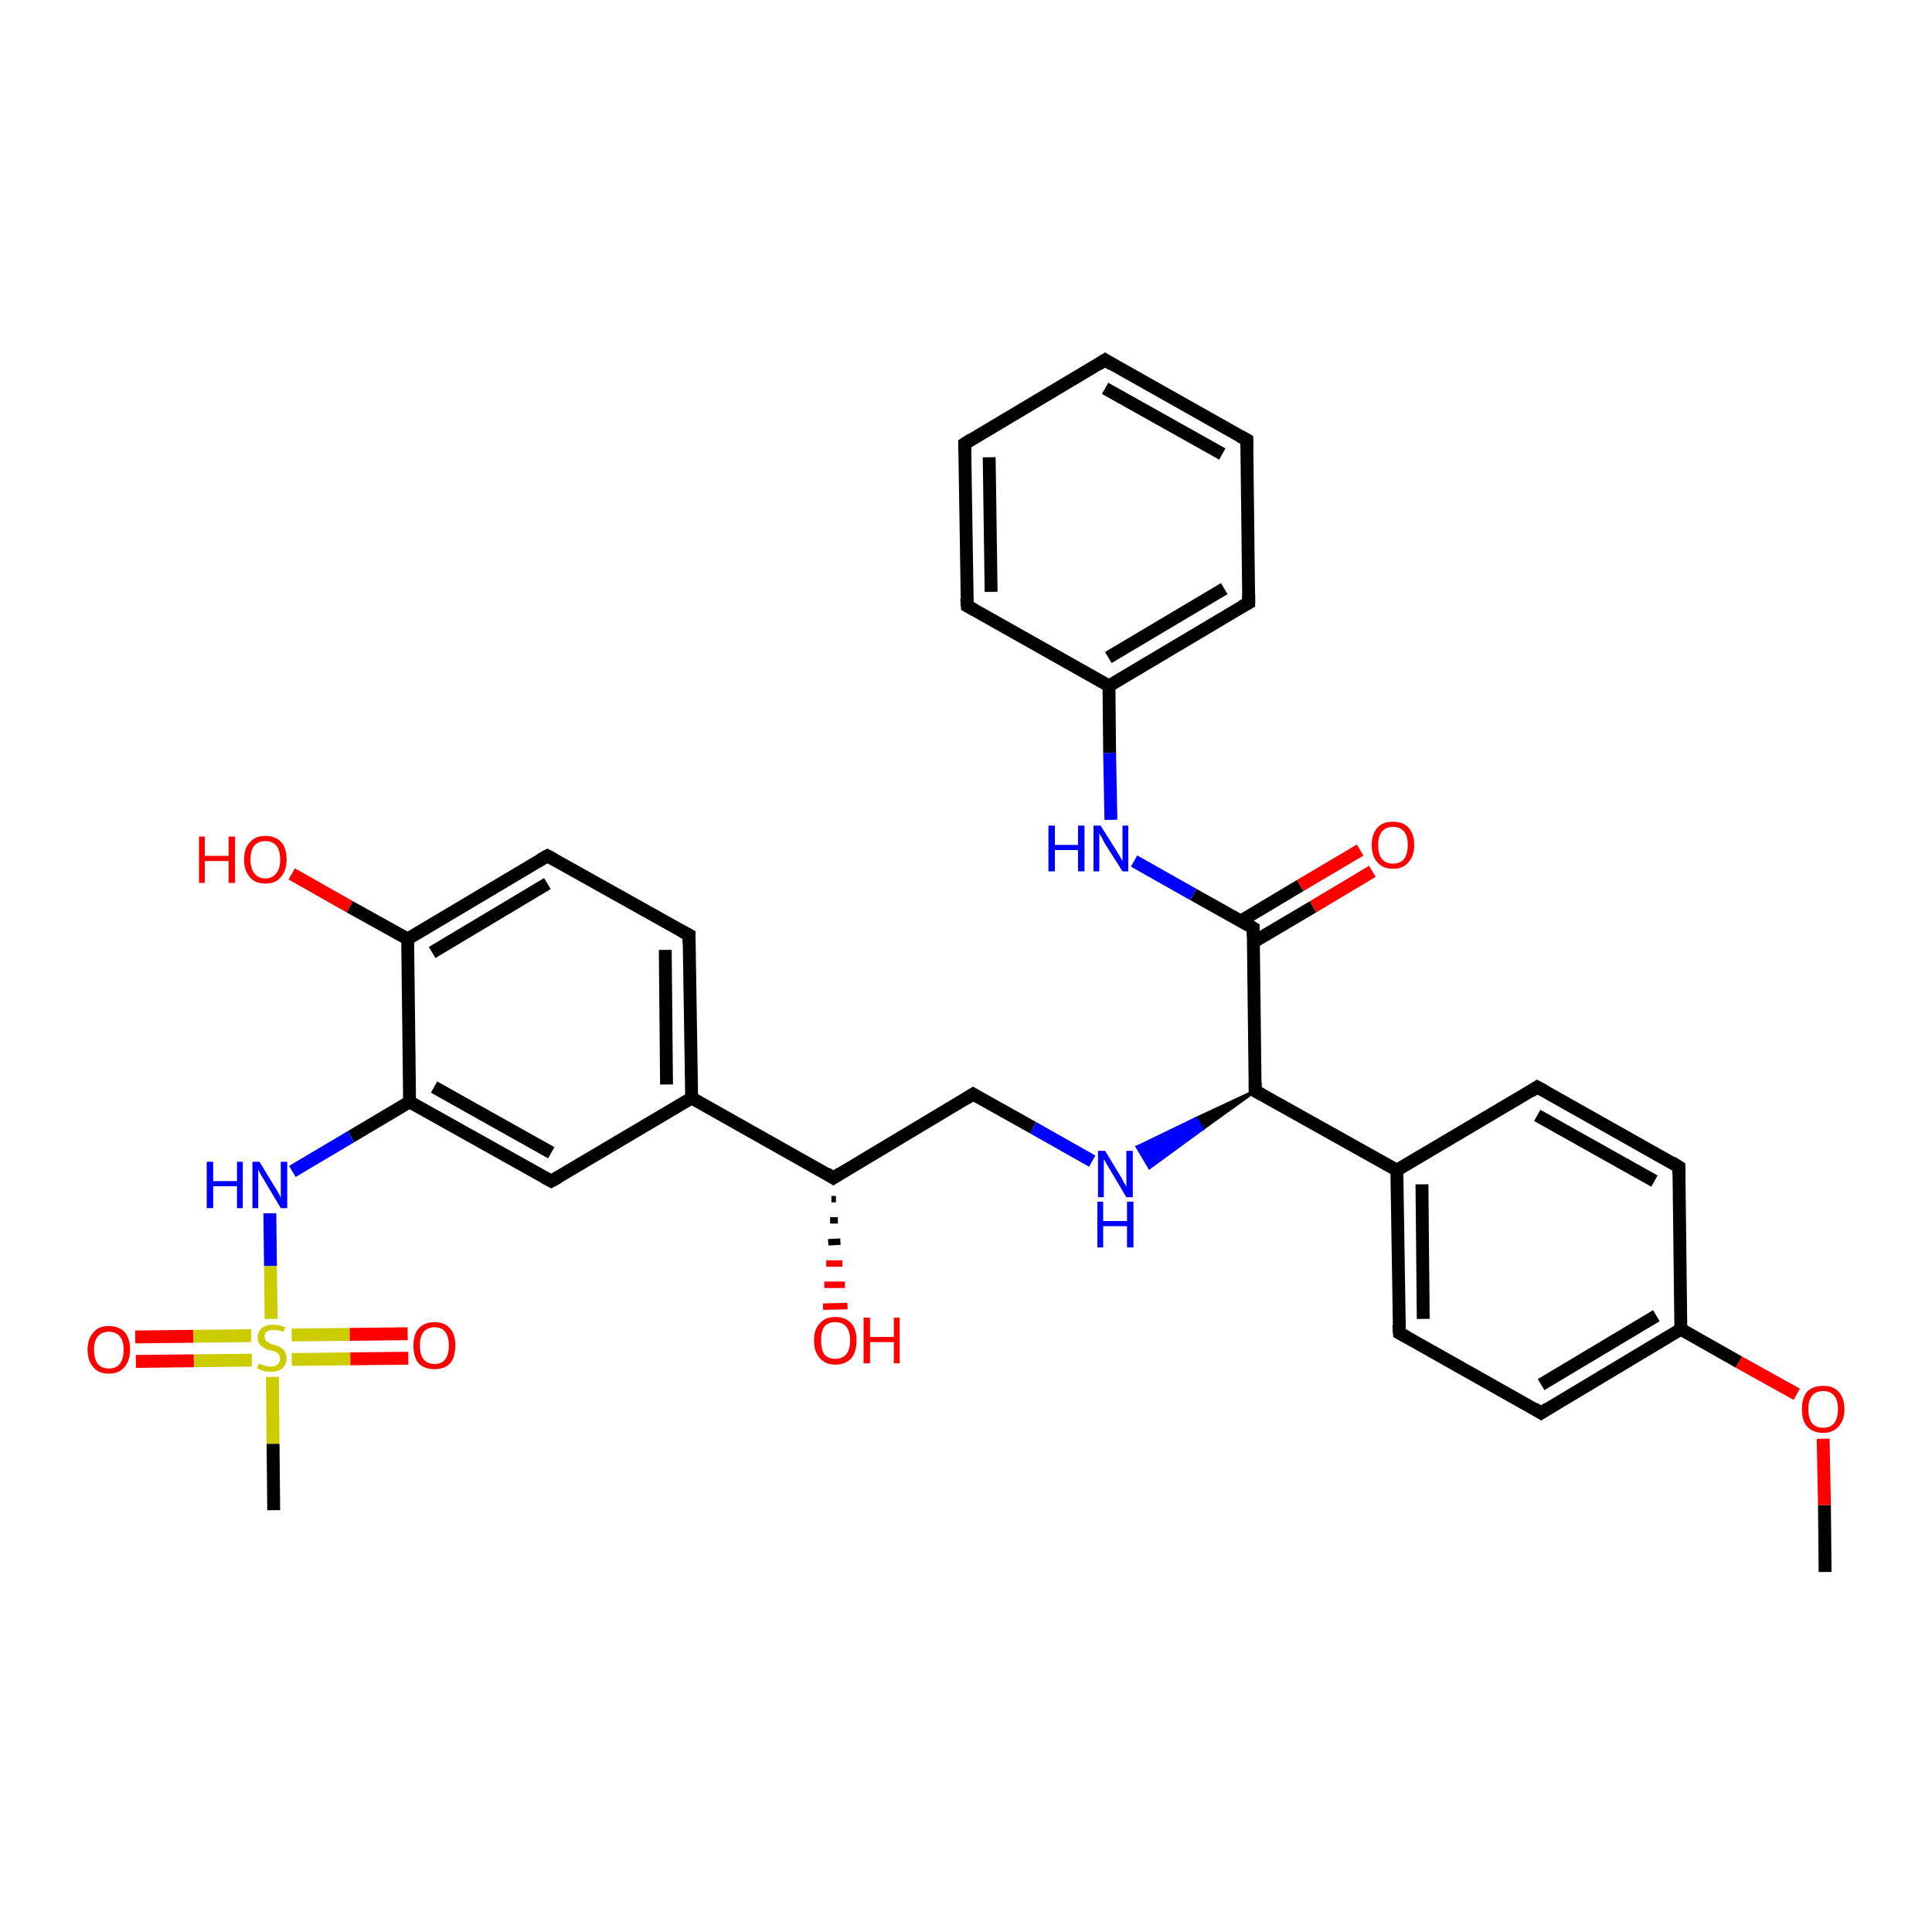 <?xml version='1.0' encoding='iso-8859-1'?>
<svg version='1.1' baseProfile='full'
              xmlns='http://www.w3.org/2000/svg'
                      xmlns:rdkit='http://www.rdkit.org/xml'
                      xmlns:xlink='http://www.w3.org/1999/xlink'
                  xml:space='preserve'
width='300px' height='300px' viewBox='0 0 300 300'>
<!-- END OF HEADER -->
<rect style='opacity:1.0;fill:#FFFFFF;stroke:none' width='300.0' height='300.0' x='0.0' y='0.0'> </rect>
<path class='bond-0 atom-0 atom-1' d='M 283.4,244.1 L 283.3,233.7' style='fill:none;fill-rule:evenodd;stroke:#000000;stroke-width:2.0px;stroke-linecap:butt;stroke-linejoin:miter;stroke-opacity:1' />
<path class='bond-0 atom-0 atom-1' d='M 283.3,233.7 L 283.1,223.4' style='fill:none;fill-rule:evenodd;stroke:#FF0000;stroke-width:2.0px;stroke-linecap:butt;stroke-linejoin:miter;stroke-opacity:1' />
<path class='bond-1 atom-1 atom-2' d='M 279.0,216.5 L 270.0,211.5' style='fill:none;fill-rule:evenodd;stroke:#FF0000;stroke-width:2.0px;stroke-linecap:butt;stroke-linejoin:miter;stroke-opacity:1' />
<path class='bond-1 atom-1 atom-2' d='M 270.0,211.5 L 261.0,206.4' style='fill:none;fill-rule:evenodd;stroke:#000000;stroke-width:2.0px;stroke-linecap:butt;stroke-linejoin:miter;stroke-opacity:1' />
<path class='bond-2 atom-2 atom-3' d='M 261.0,206.4 L 239.3,219.4' style='fill:none;fill-rule:evenodd;stroke:#000000;stroke-width:2.0px;stroke-linecap:butt;stroke-linejoin:miter;stroke-opacity:1' />
<path class='bond-2 atom-2 atom-3' d='M 257.2,204.3 L 239.3,215.0' style='fill:none;fill-rule:evenodd;stroke:#000000;stroke-width:2.0px;stroke-linecap:butt;stroke-linejoin:miter;stroke-opacity:1' />
<path class='bond-3 atom-3 atom-4' d='M 239.3,219.4 L 217.3,207.0' style='fill:none;fill-rule:evenodd;stroke:#000000;stroke-width:2.0px;stroke-linecap:butt;stroke-linejoin:miter;stroke-opacity:1' />
<path class='bond-4 atom-4 atom-5' d='M 217.3,207.0 L 216.9,181.7' style='fill:none;fill-rule:evenodd;stroke:#000000;stroke-width:2.0px;stroke-linecap:butt;stroke-linejoin:miter;stroke-opacity:1' />
<path class='bond-4 atom-4 atom-5' d='M 221.0,204.8 L 220.8,183.9' style='fill:none;fill-rule:evenodd;stroke:#000000;stroke-width:2.0px;stroke-linecap:butt;stroke-linejoin:miter;stroke-opacity:1' />
<path class='bond-5 atom-5 atom-6' d='M 216.9,181.7 L 238.7,168.8' style='fill:none;fill-rule:evenodd;stroke:#000000;stroke-width:2.0px;stroke-linecap:butt;stroke-linejoin:miter;stroke-opacity:1' />
<path class='bond-6 atom-6 atom-7' d='M 238.7,168.8 L 260.7,181.2' style='fill:none;fill-rule:evenodd;stroke:#000000;stroke-width:2.0px;stroke-linecap:butt;stroke-linejoin:miter;stroke-opacity:1' />
<path class='bond-6 atom-6 atom-7' d='M 238.7,173.2 L 256.9,183.4' style='fill:none;fill-rule:evenodd;stroke:#000000;stroke-width:2.0px;stroke-linecap:butt;stroke-linejoin:miter;stroke-opacity:1' />
<path class='bond-7 atom-5 atom-8' d='M 216.9,181.7 L 194.9,169.4' style='fill:none;fill-rule:evenodd;stroke:#000000;stroke-width:2.0px;stroke-linecap:butt;stroke-linejoin:miter;stroke-opacity:1' />
<path class='bond-8 atom-8 atom-9' d='M 194.9,169.4 L 186.7,175.3 L 185.7,173.7 Z' style='fill:#000000;fill-rule:evenodd;fill-opacity:1;stroke:#000000;stroke-width:0.5px;stroke-linecap:butt;stroke-linejoin:miter;stroke-opacity:1;' />
<path class='bond-8 atom-8 atom-9' d='M 186.7,175.3 L 176.6,178.1 L 178.5,181.3 Z' style='fill:#0000FF;fill-rule:evenodd;fill-opacity:1;stroke:#0000FF;stroke-width:0.5px;stroke-linecap:butt;stroke-linejoin:miter;stroke-opacity:1;' />
<path class='bond-8 atom-8 atom-9' d='M 186.7,175.3 L 185.7,173.7 L 176.6,178.1 Z' style='fill:#0000FF;fill-rule:evenodd;fill-opacity:1;stroke:#0000FF;stroke-width:0.5px;stroke-linecap:butt;stroke-linejoin:miter;stroke-opacity:1;' />
<path class='bond-9 atom-9 atom-10' d='M 169.6,180.3 L 160.4,175.1' style='fill:none;fill-rule:evenodd;stroke:#0000FF;stroke-width:2.0px;stroke-linecap:butt;stroke-linejoin:miter;stroke-opacity:1' />
<path class='bond-9 atom-9 atom-10' d='M 160.4,175.1 L 151.1,169.9' style='fill:none;fill-rule:evenodd;stroke:#000000;stroke-width:2.0px;stroke-linecap:butt;stroke-linejoin:miter;stroke-opacity:1' />
<path class='bond-10 atom-10 atom-11' d='M 151.1,169.9 L 129.4,182.9' style='fill:none;fill-rule:evenodd;stroke:#000000;stroke-width:2.0px;stroke-linecap:butt;stroke-linejoin:miter;stroke-opacity:1' />
<path class='bond-11 atom-11 atom-12' d='M 129.8,186.2 L 129.1,186.2' style='fill:none;fill-rule:evenodd;stroke:#000000;stroke-width:1.0px;stroke-linecap:butt;stroke-linejoin:miter;stroke-opacity:1' />
<path class='bond-11 atom-11 atom-12' d='M 130.1,189.5 L 128.9,189.5' style='fill:none;fill-rule:evenodd;stroke:#000000;stroke-width:1.0px;stroke-linecap:butt;stroke-linejoin:miter;stroke-opacity:1' />
<path class='bond-11 atom-11 atom-12' d='M 130.5,192.8 L 128.6,192.9' style='fill:none;fill-rule:evenodd;stroke:#000000;stroke-width:1.0px;stroke-linecap:butt;stroke-linejoin:miter;stroke-opacity:1' />
<path class='bond-11 atom-11 atom-12' d='M 130.8,196.2 L 128.3,196.2' style='fill:none;fill-rule:evenodd;stroke:#FF0000;stroke-width:1.0px;stroke-linecap:butt;stroke-linejoin:miter;stroke-opacity:1' />
<path class='bond-11 atom-11 atom-12' d='M 131.2,199.5 L 128.0,199.5' style='fill:none;fill-rule:evenodd;stroke:#FF0000;stroke-width:1.0px;stroke-linecap:butt;stroke-linejoin:miter;stroke-opacity:1' />
<path class='bond-11 atom-11 atom-12' d='M 131.6,202.8 L 127.8,202.9' style='fill:none;fill-rule:evenodd;stroke:#FF0000;stroke-width:1.0px;stroke-linecap:butt;stroke-linejoin:miter;stroke-opacity:1' />
<path class='bond-12 atom-11 atom-13' d='M 129.4,182.9 L 107.4,170.5' style='fill:none;fill-rule:evenodd;stroke:#000000;stroke-width:2.0px;stroke-linecap:butt;stroke-linejoin:miter;stroke-opacity:1' />
<path class='bond-13 atom-13 atom-14' d='M 107.4,170.5 L 107.0,145.2' style='fill:none;fill-rule:evenodd;stroke:#000000;stroke-width:2.0px;stroke-linecap:butt;stroke-linejoin:miter;stroke-opacity:1' />
<path class='bond-13 atom-13 atom-14' d='M 103.5,168.4 L 103.3,147.5' style='fill:none;fill-rule:evenodd;stroke:#000000;stroke-width:2.0px;stroke-linecap:butt;stroke-linejoin:miter;stroke-opacity:1' />
<path class='bond-14 atom-14 atom-15' d='M 107.0,145.2 L 85.0,132.9' style='fill:none;fill-rule:evenodd;stroke:#000000;stroke-width:2.0px;stroke-linecap:butt;stroke-linejoin:miter;stroke-opacity:1' />
<path class='bond-15 atom-15 atom-16' d='M 85.0,132.9 L 63.3,145.8' style='fill:none;fill-rule:evenodd;stroke:#000000;stroke-width:2.0px;stroke-linecap:butt;stroke-linejoin:miter;stroke-opacity:1' />
<path class='bond-15 atom-15 atom-16' d='M 85.0,137.2 L 67.1,147.9' style='fill:none;fill-rule:evenodd;stroke:#000000;stroke-width:2.0px;stroke-linecap:butt;stroke-linejoin:miter;stroke-opacity:1' />
<path class='bond-16 atom-16 atom-17' d='M 63.3,145.8 L 54.3,140.8' style='fill:none;fill-rule:evenodd;stroke:#000000;stroke-width:2.0px;stroke-linecap:butt;stroke-linejoin:miter;stroke-opacity:1' />
<path class='bond-16 atom-16 atom-17' d='M 54.3,140.8 L 45.3,135.7' style='fill:none;fill-rule:evenodd;stroke:#FF0000;stroke-width:2.0px;stroke-linecap:butt;stroke-linejoin:miter;stroke-opacity:1' />
<path class='bond-17 atom-16 atom-18' d='M 63.3,145.8 L 63.6,171.1' style='fill:none;fill-rule:evenodd;stroke:#000000;stroke-width:2.0px;stroke-linecap:butt;stroke-linejoin:miter;stroke-opacity:1' />
<path class='bond-18 atom-18 atom-19' d='M 63.6,171.1 L 54.5,176.5' style='fill:none;fill-rule:evenodd;stroke:#000000;stroke-width:2.0px;stroke-linecap:butt;stroke-linejoin:miter;stroke-opacity:1' />
<path class='bond-18 atom-18 atom-19' d='M 54.5,176.5 L 45.4,181.9' style='fill:none;fill-rule:evenodd;stroke:#0000FF;stroke-width:2.0px;stroke-linecap:butt;stroke-linejoin:miter;stroke-opacity:1' />
<path class='bond-19 atom-19 atom-20' d='M 41.9,188.4 L 42.0,196.6' style='fill:none;fill-rule:evenodd;stroke:#0000FF;stroke-width:2.0px;stroke-linecap:butt;stroke-linejoin:miter;stroke-opacity:1' />
<path class='bond-19 atom-19 atom-20' d='M 42.0,196.6 L 42.1,204.8' style='fill:none;fill-rule:evenodd;stroke:#CCCC00;stroke-width:2.0px;stroke-linecap:butt;stroke-linejoin:miter;stroke-opacity:1' />
<path class='bond-20 atom-20 atom-21' d='M 42.3,213.8 L 42.4,224.2' style='fill:none;fill-rule:evenodd;stroke:#CCCC00;stroke-width:2.0px;stroke-linecap:butt;stroke-linejoin:miter;stroke-opacity:1' />
<path class='bond-20 atom-20 atom-21' d='M 42.4,224.2 L 42.5,234.5' style='fill:none;fill-rule:evenodd;stroke:#000000;stroke-width:2.0px;stroke-linecap:butt;stroke-linejoin:miter;stroke-opacity:1' />
<path class='bond-21 atom-20 atom-22' d='M 45.3,211.1 L 54.4,211.0' style='fill:none;fill-rule:evenodd;stroke:#CCCC00;stroke-width:2.0px;stroke-linecap:butt;stroke-linejoin:miter;stroke-opacity:1' />
<path class='bond-21 atom-20 atom-22' d='M 54.4,211.0 L 63.4,210.9' style='fill:none;fill-rule:evenodd;stroke:#FF0000;stroke-width:2.0px;stroke-linecap:butt;stroke-linejoin:miter;stroke-opacity:1' />
<path class='bond-21 atom-20 atom-22' d='M 45.3,207.3 L 54.3,207.2' style='fill:none;fill-rule:evenodd;stroke:#CCCC00;stroke-width:2.0px;stroke-linecap:butt;stroke-linejoin:miter;stroke-opacity:1' />
<path class='bond-21 atom-20 atom-22' d='M 54.3,207.2 L 63.3,207.1' style='fill:none;fill-rule:evenodd;stroke:#FF0000;stroke-width:2.0px;stroke-linecap:butt;stroke-linejoin:miter;stroke-opacity:1' />
<path class='bond-22 atom-20 atom-23' d='M 39.0,207.4 L 30.0,207.5' style='fill:none;fill-rule:evenodd;stroke:#CCCC00;stroke-width:2.0px;stroke-linecap:butt;stroke-linejoin:miter;stroke-opacity:1' />
<path class='bond-22 atom-20 atom-23' d='M 30.0,207.5 L 21.0,207.6' style='fill:none;fill-rule:evenodd;stroke:#FF0000;stroke-width:2.0px;stroke-linecap:butt;stroke-linejoin:miter;stroke-opacity:1' />
<path class='bond-22 atom-20 atom-23' d='M 39.1,211.2 L 30.1,211.3' style='fill:none;fill-rule:evenodd;stroke:#CCCC00;stroke-width:2.0px;stroke-linecap:butt;stroke-linejoin:miter;stroke-opacity:1' />
<path class='bond-22 atom-20 atom-23' d='M 30.1,211.3 L 21.1,211.4' style='fill:none;fill-rule:evenodd;stroke:#FF0000;stroke-width:2.0px;stroke-linecap:butt;stroke-linejoin:miter;stroke-opacity:1' />
<path class='bond-23 atom-18 atom-24' d='M 63.6,171.1 L 85.6,183.4' style='fill:none;fill-rule:evenodd;stroke:#000000;stroke-width:2.0px;stroke-linecap:butt;stroke-linejoin:miter;stroke-opacity:1' />
<path class='bond-23 atom-18 atom-24' d='M 67.4,168.8 L 85.6,179.0' style='fill:none;fill-rule:evenodd;stroke:#000000;stroke-width:2.0px;stroke-linecap:butt;stroke-linejoin:miter;stroke-opacity:1' />
<path class='bond-24 atom-8 atom-25' d='M 194.9,169.4 L 194.6,144.1' style='fill:none;fill-rule:evenodd;stroke:#000000;stroke-width:2.0px;stroke-linecap:butt;stroke-linejoin:miter;stroke-opacity:1' />
<path class='bond-25 atom-25 atom-26' d='M 194.6,146.3 L 203.9,140.8' style='fill:none;fill-rule:evenodd;stroke:#000000;stroke-width:2.0px;stroke-linecap:butt;stroke-linejoin:miter;stroke-opacity:1' />
<path class='bond-25 atom-25 atom-26' d='M 203.9,140.8 L 213.1,135.3' style='fill:none;fill-rule:evenodd;stroke:#FF0000;stroke-width:2.0px;stroke-linecap:butt;stroke-linejoin:miter;stroke-opacity:1' />
<path class='bond-25 atom-25 atom-26' d='M 192.7,143.0 L 201.9,137.5' style='fill:none;fill-rule:evenodd;stroke:#000000;stroke-width:2.0px;stroke-linecap:butt;stroke-linejoin:miter;stroke-opacity:1' />
<path class='bond-25 atom-25 atom-26' d='M 201.9,137.5 L 211.2,132.0' style='fill:none;fill-rule:evenodd;stroke:#FF0000;stroke-width:2.0px;stroke-linecap:butt;stroke-linejoin:miter;stroke-opacity:1' />
<path class='bond-26 atom-25 atom-27' d='M 194.6,144.1 L 185.3,138.9' style='fill:none;fill-rule:evenodd;stroke:#000000;stroke-width:2.0px;stroke-linecap:butt;stroke-linejoin:miter;stroke-opacity:1' />
<path class='bond-26 atom-25 atom-27' d='M 185.3,138.9 L 176.1,133.7' style='fill:none;fill-rule:evenodd;stroke:#0000FF;stroke-width:2.0px;stroke-linecap:butt;stroke-linejoin:miter;stroke-opacity:1' />
<path class='bond-27 atom-27 atom-28' d='M 172.5,127.3 L 172.3,116.9' style='fill:none;fill-rule:evenodd;stroke:#0000FF;stroke-width:2.0px;stroke-linecap:butt;stroke-linejoin:miter;stroke-opacity:1' />
<path class='bond-27 atom-27 atom-28' d='M 172.3,116.9 L 172.2,106.5' style='fill:none;fill-rule:evenodd;stroke:#000000;stroke-width:2.0px;stroke-linecap:butt;stroke-linejoin:miter;stroke-opacity:1' />
<path class='bond-28 atom-28 atom-29' d='M 172.2,106.5 L 193.9,93.6' style='fill:none;fill-rule:evenodd;stroke:#000000;stroke-width:2.0px;stroke-linecap:butt;stroke-linejoin:miter;stroke-opacity:1' />
<path class='bond-28 atom-28 atom-29' d='M 172.1,102.1 L 190.1,91.4' style='fill:none;fill-rule:evenodd;stroke:#000000;stroke-width:2.0px;stroke-linecap:butt;stroke-linejoin:miter;stroke-opacity:1' />
<path class='bond-29 atom-29 atom-30' d='M 193.9,93.6 L 193.6,68.3' style='fill:none;fill-rule:evenodd;stroke:#000000;stroke-width:2.0px;stroke-linecap:butt;stroke-linejoin:miter;stroke-opacity:1' />
<path class='bond-30 atom-30 atom-31' d='M 193.6,68.3 L 171.6,55.9' style='fill:none;fill-rule:evenodd;stroke:#000000;stroke-width:2.0px;stroke-linecap:butt;stroke-linejoin:miter;stroke-opacity:1' />
<path class='bond-30 atom-30 atom-31' d='M 189.8,70.5 L 171.6,60.3' style='fill:none;fill-rule:evenodd;stroke:#000000;stroke-width:2.0px;stroke-linecap:butt;stroke-linejoin:miter;stroke-opacity:1' />
<path class='bond-31 atom-31 atom-32' d='M 171.6,55.9 L 149.8,68.9' style='fill:none;fill-rule:evenodd;stroke:#000000;stroke-width:2.0px;stroke-linecap:butt;stroke-linejoin:miter;stroke-opacity:1' />
<path class='bond-32 atom-32 atom-33' d='M 149.8,68.9 L 150.2,94.1' style='fill:none;fill-rule:evenodd;stroke:#000000;stroke-width:2.0px;stroke-linecap:butt;stroke-linejoin:miter;stroke-opacity:1' />
<path class='bond-32 atom-32 atom-33' d='M 153.6,71.0 L 153.9,91.9' style='fill:none;fill-rule:evenodd;stroke:#000000;stroke-width:2.0px;stroke-linecap:butt;stroke-linejoin:miter;stroke-opacity:1' />
<path class='bond-33 atom-7 atom-2' d='M 260.7,181.2 L 261.0,206.4' style='fill:none;fill-rule:evenodd;stroke:#000000;stroke-width:2.0px;stroke-linecap:butt;stroke-linejoin:miter;stroke-opacity:1' />
<path class='bond-34 atom-24 atom-13' d='M 85.6,183.4 L 107.4,170.5' style='fill:none;fill-rule:evenodd;stroke:#000000;stroke-width:2.0px;stroke-linecap:butt;stroke-linejoin:miter;stroke-opacity:1' />
<path class='bond-35 atom-33 atom-28' d='M 150.2,94.1 L 172.2,106.5' style='fill:none;fill-rule:evenodd;stroke:#000000;stroke-width:2.0px;stroke-linecap:butt;stroke-linejoin:miter;stroke-opacity:1' />
<path d='M 240.4,218.7 L 239.3,219.4 L 238.2,218.7' style='fill:none;stroke:#000000;stroke-width:2.0px;stroke-linecap:butt;stroke-linejoin:miter;stroke-opacity:1;' />
<path d='M 218.4,207.6 L 217.3,207.0 L 217.2,205.7' style='fill:none;stroke:#000000;stroke-width:2.0px;stroke-linecap:butt;stroke-linejoin:miter;stroke-opacity:1;' />
<path d='M 237.6,169.5 L 238.7,168.8 L 239.8,169.4' style='fill:none;stroke:#000000;stroke-width:2.0px;stroke-linecap:butt;stroke-linejoin:miter;stroke-opacity:1;' />
<path d='M 259.6,180.5 L 260.7,181.2 L 260.7,182.4' style='fill:none;stroke:#000000;stroke-width:2.0px;stroke-linecap:butt;stroke-linejoin:miter;stroke-opacity:1;' />
<path d='M 196.0,170.0 L 194.9,169.4 L 194.9,168.1' style='fill:none;stroke:#000000;stroke-width:2.0px;stroke-linecap:butt;stroke-linejoin:miter;stroke-opacity:1;' />
<path d='M 151.6,170.2 L 151.1,169.9 L 150.0,170.6' style='fill:none;stroke:#000000;stroke-width:2.0px;stroke-linecap:butt;stroke-linejoin:miter;stroke-opacity:1;' />
<path d='M 130.5,182.2 L 129.4,182.9 L 128.3,182.2' style='fill:none;stroke:#000000;stroke-width:2.0px;stroke-linecap:butt;stroke-linejoin:miter;stroke-opacity:1;' />
<path d='M 107.0,146.5 L 107.0,145.2 L 105.9,144.6' style='fill:none;stroke:#000000;stroke-width:2.0px;stroke-linecap:butt;stroke-linejoin:miter;stroke-opacity:1;' />
<path d='M 86.1,133.5 L 85.0,132.9 L 83.9,133.5' style='fill:none;stroke:#000000;stroke-width:2.0px;stroke-linecap:butt;stroke-linejoin:miter;stroke-opacity:1;' />
<path d='M 84.5,182.8 L 85.6,183.4 L 86.7,182.8' style='fill:none;stroke:#000000;stroke-width:2.0px;stroke-linecap:butt;stroke-linejoin:miter;stroke-opacity:1;' />
<path d='M 194.6,145.4 L 194.6,144.1 L 194.1,143.8' style='fill:none;stroke:#000000;stroke-width:2.0px;stroke-linecap:butt;stroke-linejoin:miter;stroke-opacity:1;' />
<path d='M 192.8,94.2 L 193.9,93.6 L 193.9,92.3' style='fill:none;stroke:#000000;stroke-width:2.0px;stroke-linecap:butt;stroke-linejoin:miter;stroke-opacity:1;' />
<path d='M 193.6,69.6 L 193.6,68.3 L 192.5,67.7' style='fill:none;stroke:#000000;stroke-width:2.0px;stroke-linecap:butt;stroke-linejoin:miter;stroke-opacity:1;' />
<path d='M 172.7,56.6 L 171.6,55.9 L 170.5,56.6' style='fill:none;stroke:#000000;stroke-width:2.0px;stroke-linecap:butt;stroke-linejoin:miter;stroke-opacity:1;' />
<path d='M 150.9,68.2 L 149.8,68.9 L 149.8,70.1' style='fill:none;stroke:#000000;stroke-width:2.0px;stroke-linecap:butt;stroke-linejoin:miter;stroke-opacity:1;' />
<path d='M 150.1,92.9 L 150.2,94.1 L 151.3,94.7' style='fill:none;stroke:#000000;stroke-width:2.0px;stroke-linecap:butt;stroke-linejoin:miter;stroke-opacity:1;' />
<path class='atom-1' d='M 279.8 218.8
Q 279.8 217.1, 280.6 216.1
Q 281.5 215.2, 283.1 215.2
Q 284.7 215.2, 285.5 216.1
Q 286.4 217.1, 286.4 218.8
Q 286.4 220.5, 285.5 221.5
Q 284.6 222.5, 283.1 222.5
Q 281.5 222.5, 280.6 221.5
Q 279.8 220.6, 279.8 218.8
M 283.1 221.7
Q 284.2 221.7, 284.8 221.0
Q 285.4 220.2, 285.4 218.8
Q 285.4 217.4, 284.8 216.7
Q 284.2 216.0, 283.1 216.0
Q 282.0 216.0, 281.4 216.7
Q 280.8 217.4, 280.8 218.8
Q 280.8 220.3, 281.4 221.0
Q 282.0 221.7, 283.1 221.7
' fill='#FF0000'/>
<path class='atom-9' d='M 171.6 178.7
L 173.9 182.5
Q 174.2 182.9, 174.5 183.6
Q 174.9 184.2, 174.9 184.3
L 174.9 178.7
L 175.9 178.7
L 175.9 185.9
L 174.9 185.9
L 172.4 181.7
Q 172.1 181.2, 171.8 180.7
Q 171.5 180.1, 171.4 180.0
L 171.4 185.9
L 170.5 185.9
L 170.5 178.7
L 171.6 178.7
' fill='#0000FF'/>
<path class='atom-9' d='M 170.4 186.6
L 171.3 186.6
L 171.3 189.6
L 175.0 189.6
L 175.0 186.6
L 176.0 186.6
L 176.0 193.7
L 175.0 193.7
L 175.0 190.4
L 171.3 190.4
L 171.3 193.7
L 170.4 193.7
L 170.4 186.6
' fill='#0000FF'/>
<path class='atom-12' d='M 126.4 208.1
Q 126.4 206.4, 127.3 205.5
Q 128.1 204.5, 129.7 204.5
Q 131.3 204.5, 132.2 205.5
Q 133.0 206.4, 133.0 208.1
Q 133.0 209.9, 132.2 210.9
Q 131.3 211.9, 129.7 211.9
Q 128.2 211.9, 127.3 210.9
Q 126.4 209.9, 126.4 208.1
M 129.7 211.0
Q 130.8 211.0, 131.4 210.3
Q 132.0 209.6, 132.0 208.1
Q 132.0 206.7, 131.4 206.0
Q 130.8 205.3, 129.7 205.3
Q 128.6 205.3, 128.0 206.0
Q 127.5 206.7, 127.5 208.1
Q 127.5 209.6, 128.0 210.3
Q 128.6 211.0, 129.7 211.0
' fill='#FF0000'/>
<path class='atom-12' d='M 134.1 204.6
L 135.1 204.6
L 135.1 207.6
L 138.8 207.6
L 138.8 204.6
L 139.7 204.6
L 139.7 211.7
L 138.8 211.7
L 138.8 208.4
L 135.1 208.4
L 135.1 211.7
L 134.1 211.7
L 134.1 204.6
' fill='#FF0000'/>
<path class='atom-17' d='M 30.9 129.9
L 31.8 129.9
L 31.8 132.9
L 35.5 132.9
L 35.5 129.9
L 36.5 129.9
L 36.5 137.1
L 35.5 137.1
L 35.5 133.7
L 31.8 133.7
L 31.8 137.1
L 30.9 137.1
L 30.9 129.9
' fill='#FF0000'/>
<path class='atom-17' d='M 37.9 133.5
Q 37.9 131.7, 38.8 130.8
Q 39.6 129.8, 41.2 129.8
Q 42.8 129.8, 43.7 130.8
Q 44.5 131.7, 44.5 133.5
Q 44.5 135.2, 43.6 136.2
Q 42.8 137.2, 41.2 137.2
Q 39.6 137.2, 38.8 136.2
Q 37.9 135.2, 37.9 133.5
M 41.2 136.4
Q 42.3 136.4, 42.9 135.6
Q 43.5 134.9, 43.5 133.5
Q 43.5 132.0, 42.9 131.3
Q 42.3 130.6, 41.2 130.6
Q 40.1 130.6, 39.5 131.3
Q 38.9 132.0, 38.9 133.5
Q 38.9 134.9, 39.5 135.6
Q 40.1 136.4, 41.2 136.4
' fill='#FF0000'/>
<path class='atom-19' d='M 32.1 180.4
L 33.1 180.4
L 33.1 183.4
L 36.8 183.4
L 36.8 180.4
L 37.7 180.4
L 37.7 187.6
L 36.8 187.6
L 36.8 184.2
L 33.1 184.2
L 33.1 187.6
L 32.1 187.6
L 32.1 180.4
' fill='#0000FF'/>
<path class='atom-19' d='M 40.3 180.4
L 42.6 184.2
Q 42.9 184.6, 43.2 185.2
Q 43.6 185.9, 43.6 186.0
L 43.6 180.4
L 44.6 180.4
L 44.6 187.6
L 43.6 187.6
L 41.1 183.4
Q 40.8 182.9, 40.5 182.4
Q 40.2 181.8, 40.1 181.6
L 40.1 187.6
L 39.2 187.6
L 39.2 180.4
L 40.3 180.4
' fill='#0000FF'/>
<path class='atom-20' d='M 40.2 211.7
Q 40.3 211.7, 40.6 211.9
Q 40.9 212.0, 41.3 212.1
Q 41.7 212.2, 42.0 212.2
Q 42.7 212.2, 43.1 211.9
Q 43.5 211.5, 43.5 211.0
Q 43.5 210.6, 43.3 210.3
Q 43.1 210.1, 42.8 209.9
Q 42.5 209.8, 42.0 209.7
Q 41.3 209.5, 41.0 209.3
Q 40.6 209.1, 40.3 208.7
Q 40.0 208.3, 40.0 207.7
Q 40.0 206.8, 40.7 206.2
Q 41.3 205.7, 42.5 205.7
Q 43.3 205.7, 44.3 206.1
L 44.0 206.8
Q 43.2 206.5, 42.5 206.5
Q 41.8 206.5, 41.4 206.8
Q 41.0 207.1, 41.1 207.6
Q 41.1 207.9, 41.3 208.2
Q 41.5 208.4, 41.7 208.5
Q 42.0 208.7, 42.5 208.8
Q 43.2 209.0, 43.5 209.2
Q 43.9 209.4, 44.2 209.8
Q 44.5 210.3, 44.5 211.0
Q 44.5 211.9, 43.8 212.5
Q 43.2 213.0, 42.1 213.0
Q 41.4 213.0, 40.9 212.9
Q 40.5 212.7, 39.9 212.5
L 40.2 211.7
' fill='#CCCC00'/>
<path class='atom-22' d='M 64.2 208.9
Q 64.2 207.2, 65.0 206.3
Q 65.9 205.3, 67.5 205.3
Q 69.0 205.3, 69.9 206.3
Q 70.7 207.2, 70.7 208.9
Q 70.7 210.7, 69.9 211.7
Q 69.0 212.6, 67.5 212.6
Q 65.9 212.6, 65.0 211.7
Q 64.2 210.7, 64.2 208.9
M 67.5 211.8
Q 68.6 211.8, 69.1 211.1
Q 69.7 210.4, 69.7 208.9
Q 69.7 207.5, 69.1 206.8
Q 68.6 206.1, 67.5 206.1
Q 66.4 206.1, 65.8 206.8
Q 65.2 207.5, 65.2 208.9
Q 65.2 210.4, 65.8 211.1
Q 66.4 211.8, 67.5 211.8
' fill='#FF0000'/>
<path class='atom-23' d='M 13.6 209.6
Q 13.6 207.9, 14.5 206.9
Q 15.3 205.9, 16.9 205.9
Q 18.5 205.9, 19.4 206.9
Q 20.2 207.9, 20.2 209.6
Q 20.2 211.3, 19.3 212.3
Q 18.5 213.3, 16.9 213.3
Q 15.3 213.3, 14.5 212.3
Q 13.6 211.3, 13.6 209.6
M 16.9 212.5
Q 18.0 212.5, 18.6 211.8
Q 19.2 211.0, 19.2 209.6
Q 19.2 208.2, 18.6 207.5
Q 18.0 206.8, 16.9 206.8
Q 15.8 206.8, 15.2 207.5
Q 14.6 208.2, 14.6 209.6
Q 14.6 211.0, 15.2 211.8
Q 15.8 212.5, 16.9 212.5
' fill='#FF0000'/>
<path class='atom-26' d='M 213.0 131.2
Q 213.0 129.5, 213.9 128.5
Q 214.7 127.6, 216.3 127.6
Q 217.9 127.6, 218.7 128.5
Q 219.6 129.5, 219.6 131.2
Q 219.6 132.9, 218.7 133.9
Q 217.9 134.9, 216.3 134.9
Q 214.7 134.9, 213.9 133.9
Q 213.0 133.0, 213.0 131.2
M 216.3 134.1
Q 217.4 134.1, 218.0 133.4
Q 218.6 132.6, 218.6 131.2
Q 218.6 129.8, 218.0 129.1
Q 217.4 128.4, 216.3 128.4
Q 215.2 128.4, 214.6 129.1
Q 214.0 129.8, 214.0 131.2
Q 214.0 132.7, 214.6 133.4
Q 215.2 134.1, 216.3 134.1
' fill='#FF0000'/>
<path class='atom-27' d='M 162.8 128.2
L 163.8 128.2
L 163.8 131.2
L 167.4 131.2
L 167.4 128.2
L 168.4 128.2
L 168.4 135.3
L 167.4 135.3
L 167.4 132.0
L 163.8 132.0
L 163.8 135.3
L 162.8 135.3
L 162.8 128.2
' fill='#0000FF'/>
<path class='atom-27' d='M 170.9 128.2
L 173.3 132.0
Q 173.5 132.3, 173.9 133.0
Q 174.3 133.7, 174.3 133.7
L 174.3 128.2
L 175.2 128.2
L 175.2 135.3
L 174.3 135.3
L 171.7 131.2
Q 171.4 130.7, 171.1 130.1
Q 170.8 129.6, 170.7 129.4
L 170.7 135.3
L 169.8 135.3
L 169.8 128.2
L 170.9 128.2
' fill='#0000FF'/>
</svg>

